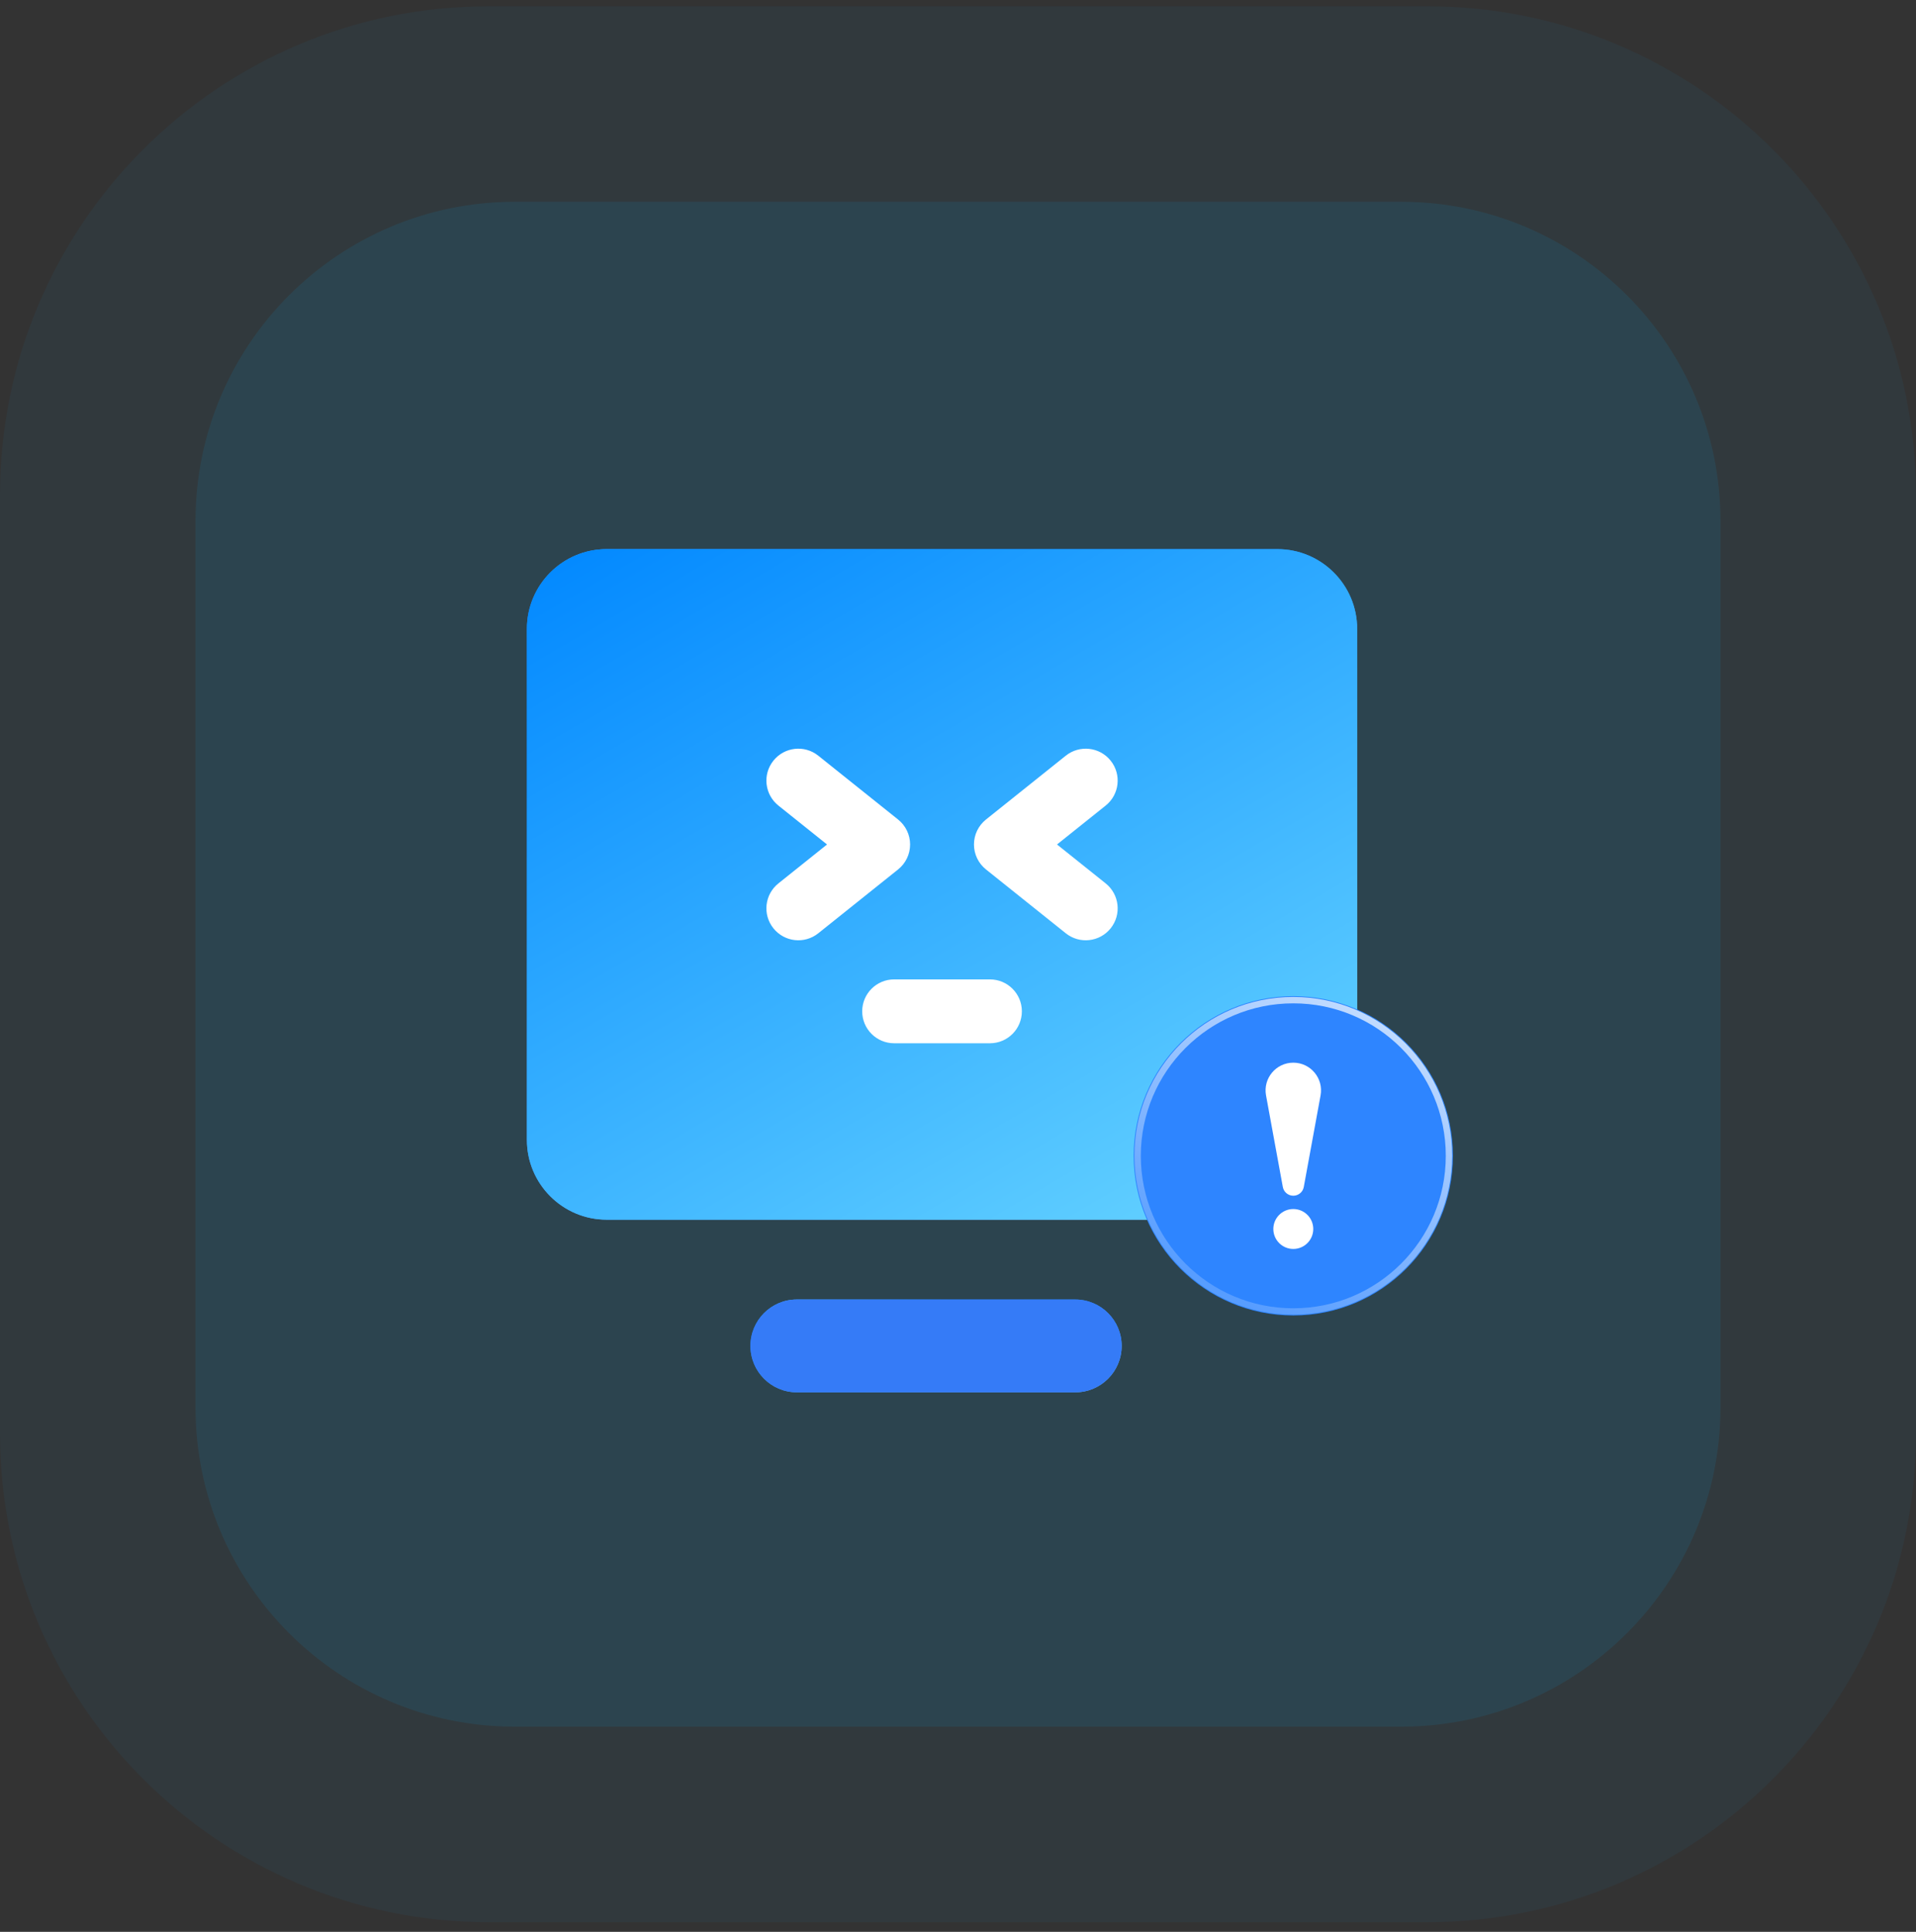 <svg width="120" height="121" viewBox="0 0 120 121" fill="none" xmlns="http://www.w3.org/2000/svg">
<rect x="0" y="0" width="120" height="121" fill="#333333" stroke="none"/>
<g clip-path="url(#clip0_39_3502)">
<path opacity="0.05" d="M89.388 0.393H30.612C13.706 0.393 0 14.098 0 31.005V89.781C0 106.687 13.706 120.393 30.612 120.393H89.388C106.294 120.393 120 106.687 120 89.781V31.005C120 14.098 106.294 0.393 89.388 0.393Z" fill="#00B0F5"/>
<path opacity="0.1" d="M87.755 12.638H32.245C21.2 12.638 12.245 21.592 12.245 32.638V88.148C12.245 99.194 21.2 108.148 32.245 108.148H87.755C98.801 108.148 107.755 99.194 107.755 88.148V32.638C107.755 21.592 98.801 12.638 87.755 12.638Z" fill="#00B0F5"/>
<path d="M80 34.393H38C35.239 34.393 33 36.631 33 39.393V71.393C33 74.154 35.239 76.393 38 76.393H80C82.761 76.393 85 74.154 85 71.393V39.393C85 36.631 82.761 34.393 80 34.393Z" fill="url(#paint0_linear_39_3502)"/>
<path d="M80 34.393H38C35.239 34.393 33 36.631 33 39.393V71.393C33 74.154 35.239 76.393 38 76.393H80C82.761 76.393 85 74.154 85 71.393V39.393C85 36.631 82.761 34.393 80 34.393Z" fill="url(#paint1_radial_39_3502)" fill-opacity="0.6"/>
<path d="M80 34.393H38C35.239 34.393 33 36.631 33 39.393V71.393C33 74.154 35.239 76.393 38 76.393H80C82.761 76.393 85 74.154 85 71.393V39.393C85 36.631 82.761 34.393 80 34.393Z" fill="url(#paint2_linear_39_3502)"/>
<path fill-rule="evenodd" clip-rule="evenodd" d="M48.438 47.644C47.748 48.506 47.888 49.765 48.751 50.455L51.798 52.893L48.751 55.331C47.888 56.021 47.748 57.28 48.438 58.142C49.128 59.005 50.387 59.145 51.249 58.455L56.249 54.455C56.724 54.075 57 53.501 57 52.893C57 52.285 56.724 51.711 56.249 51.331L51.249 47.331C50.387 46.641 49.128 46.781 48.438 47.644ZM69.562 47.644C70.252 48.506 70.112 49.765 69.249 50.455L66.201 52.893L69.249 55.331C70.112 56.022 70.252 57.28 69.562 58.143C68.872 59.005 67.613 59.145 66.751 58.455L61.751 54.455C61.276 54.075 61 53.501 61 52.893C61 52.286 61.276 51.711 61.751 51.331L66.751 47.331C67.613 46.642 68.872 46.781 69.562 47.644ZM56 61.343C54.895 61.343 54 62.239 54 63.343C54 64.448 54.895 65.343 56 65.343H62C63.105 65.343 64 64.448 64 63.343C64 62.239 63.105 61.343 62 61.343H56Z" fill="white"/>
<path d="M67.344 81.393H49.906C48.301 81.393 47 82.694 47 84.299C47 85.904 48.301 87.205 49.906 87.205H67.344C68.949 87.205 70.25 85.904 70.25 84.299C70.25 82.694 68.949 81.393 67.344 81.393Z" fill="url(#paint3_linear_39_3502)"/>
<path d="M67.344 81.393H49.906C48.301 81.393 47 82.694 47 84.299C47 85.904 48.301 87.205 49.906 87.205H67.344C68.949 87.205 70.25 85.904 70.25 84.299C70.25 82.694 68.949 81.393 67.344 81.393Z" fill="url(#paint4_radial_39_3502)" fill-opacity="0.6"/>
<path d="M67.344 81.393H49.906C48.301 81.393 47 82.694 47 84.299C47 85.904 48.301 87.205 49.906 87.205H67.344C68.949 87.205 70.25 85.904 70.25 84.299C70.25 82.694 68.949 81.393 67.344 81.393Z" fill="#357BF7"/>
<path d="M81 82.393C86.523 82.393 91 77.916 91 72.393C91 66.87 86.523 62.393 81 62.393C75.477 62.393 71 66.87 71 72.393C71 77.916 75.477 82.393 81 82.393Z" fill="#2E85FF"/>
<path d="M81 82.143C86.385 82.143 90.75 77.778 90.75 72.393C90.75 67.008 86.385 62.643 81 62.643C75.615 62.643 71.25 67.008 71.25 72.393C71.25 77.778 75.615 82.143 81 82.143Z" stroke="url(#paint5_linear_39_3502)" stroke-opacity="0.7" stroke-width="0.4"/>
<path fill-rule="evenodd" clip-rule="evenodd" d="M81 66.559C79.916 66.559 79.097 67.542 79.292 68.609L80.344 74.346C80.402 74.663 80.678 74.893 81 74.893C81.322 74.893 81.598 74.663 81.656 74.346L82.708 68.609C82.903 67.542 82.084 66.559 81 66.559ZM82.25 76.976C82.25 76.286 81.691 75.726 81 75.726C80.31 75.726 79.75 76.286 79.75 76.976C79.75 77.666 80.31 78.226 81 78.226C81.691 78.226 82.25 77.666 82.25 76.976Z" fill="white"/>
</g>
<defs>
<linearGradient id="paint0_linear_39_3502" x1="40.38" y1="39.605" x2="59.029" y2="78.034" gradientUnits="userSpaceOnUse">
<stop stop-color="#0079FF"/>
<stop offset="1" stop-color="#6AB6FF"/>
</linearGradient>
<radialGradient id="paint1_radial_39_3502" cx="0" cy="0" r="1" gradientUnits="userSpaceOnUse" gradientTransform="translate(35.5 15.393) rotate(36.158) scale(32.203 33.637)">
<stop stop-color="#C0FFFB"/>
<stop offset="1" stop-color="#C0FFFB" stop-opacity="0"/>
</radialGradient>
<linearGradient id="paint2_linear_39_3502" x1="32.541" y1="34.191" x2="64.265" y2="88.802" gradientUnits="userSpaceOnUse">
<stop stop-color="#0087FF"/>
<stop offset="0.994" stop-color="#6AD6FF"/>
</linearGradient>
<linearGradient id="paint3_linear_39_3502" x1="50.3" y1="82.114" x2="51.265" y2="88.54" gradientUnits="userSpaceOnUse">
<stop stop-color="#0079FF"/>
<stop offset="1" stop-color="#6AB6FF"/>
</linearGradient>
<radialGradient id="paint4_radial_39_3502" cx="0" cy="0" r="1" gradientUnits="userSpaceOnUse" gradientTransform="translate(48.118 78.763) rotate(12.745) scale(11.919 5.624)">
<stop stop-color="#C0FFFB"/>
<stop offset="1" stop-color="#C0FFFB" stop-opacity="0"/>
</radialGradient>
<linearGradient id="paint5_linear_39_3502" x1="77.562" y1="81.455" x2="86.781" y2="64.268" gradientUnits="userSpaceOnUse">
<stop stop-color="white" stop-opacity="0.28"/>
<stop offset="1" stop-color="white"/>
</linearGradient>
<clipPath id="clip0_39_3502">
<rect width="120" height="120" fill="white" transform="translate(0 0.393)"/>
</clipPath>
</defs>
</svg>
